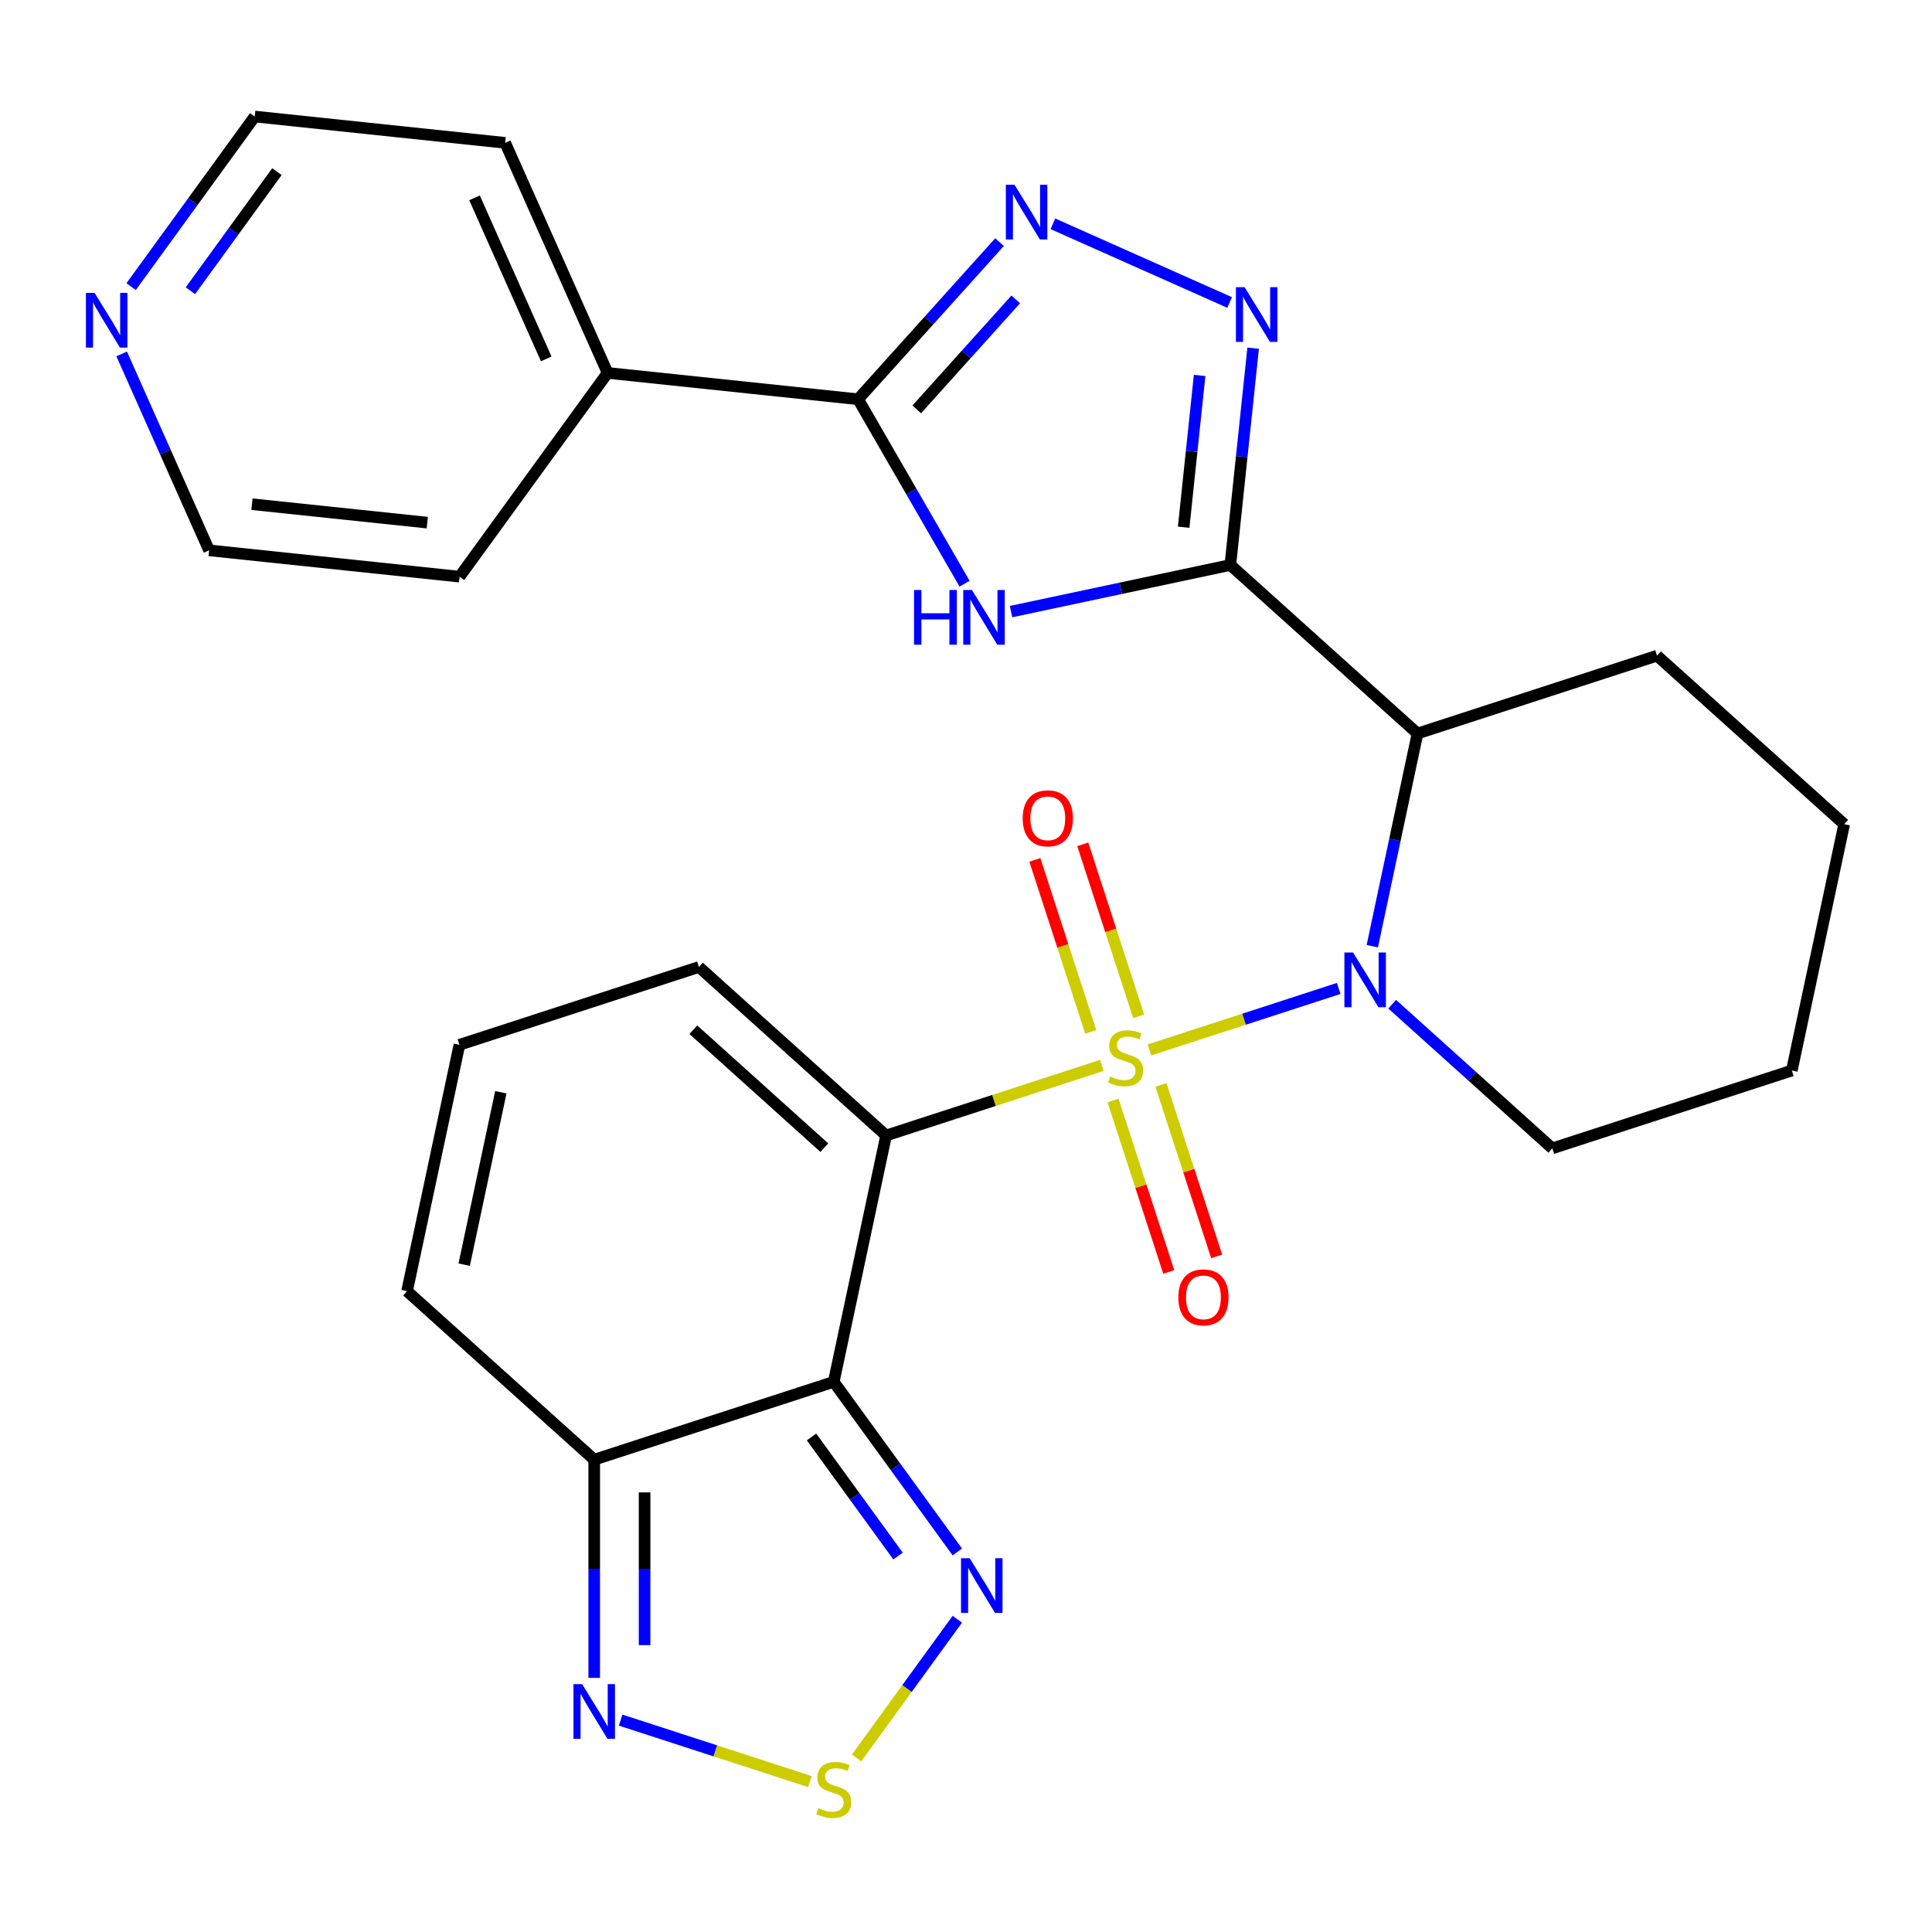 <?xml version='1.0' encoding='iso-8859-1'?>
<svg version='1.1' baseProfile='full'
              xmlns='http://www.w3.org/2000/svg'
                      xmlns:rdkit='http://www.rdkit.org/xml'
                      xmlns:xlink='http://www.w3.org/1999/xlink'
                  xml:space='preserve'
width='1000px' height='1000px' viewBox='0 0 1000 1000'>
<!-- END OF HEADER -->
<rect style='opacity:1.0;fill:#FFFFFF;stroke:none' width='1000' height='1000' x='0' y='0'> </rect>
<path class='bond-0' d='M 570.281,551.462 L 514.463,569.598' style='fill:none;fill-rule:evenodd;stroke:#CCCC00;stroke-width:6px;stroke-linecap:butt;stroke-linejoin:miter;stroke-opacity:1' />
<path class='bond-0' d='M 514.463,569.598 L 458.645,587.735' style='fill:none;fill-rule:evenodd;stroke:#000000;stroke-width:6px;stroke-linecap:butt;stroke-linejoin:miter;stroke-opacity:1' />
<path class='bond-1' d='M 594.959,543.444 L 643.94,527.529' style='fill:none;fill-rule:evenodd;stroke:#CCCC00;stroke-width:6px;stroke-linecap:butt;stroke-linejoin:miter;stroke-opacity:1' />
<path class='bond-1' d='M 643.94,527.529 L 692.921,511.614' style='fill:none;fill-rule:evenodd;stroke:#0000FF;stroke-width:6px;stroke-linecap:butt;stroke-linejoin:miter;stroke-opacity:1' />
<path class='bond-2' d='M 589.371,526.046 L 574.906,481.528' style='fill:none;fill-rule:evenodd;stroke:#CCCC00;stroke-width:6px;stroke-linecap:butt;stroke-linejoin:miter;stroke-opacity:1' />
<path class='bond-2' d='M 574.906,481.528 L 560.442,437.011' style='fill:none;fill-rule:evenodd;stroke:#FF0000;stroke-width:6px;stroke-linecap:butt;stroke-linejoin:miter;stroke-opacity:1' />
<path class='bond-2' d='M 564.576,534.102 L 550.111,489.585' style='fill:none;fill-rule:evenodd;stroke:#CCCC00;stroke-width:6px;stroke-linecap:butt;stroke-linejoin:miter;stroke-opacity:1' />
<path class='bond-2' d='M 550.111,489.585 L 535.647,445.068' style='fill:none;fill-rule:evenodd;stroke:#FF0000;stroke-width:6px;stroke-linecap:butt;stroke-linejoin:miter;stroke-opacity:1' />
<path class='bond-3' d='M 576.116,569.62 L 590.532,613.987' style='fill:none;fill-rule:evenodd;stroke:#CCCC00;stroke-width:6px;stroke-linecap:butt;stroke-linejoin:miter;stroke-opacity:1' />
<path class='bond-3' d='M 590.532,613.987 L 604.948,658.354' style='fill:none;fill-rule:evenodd;stroke:#FF0000;stroke-width:6px;stroke-linecap:butt;stroke-linejoin:miter;stroke-opacity:1' />
<path class='bond-3' d='M 600.911,561.563 L 615.327,605.93' style='fill:none;fill-rule:evenodd;stroke:#CCCC00;stroke-width:6px;stroke-linecap:butt;stroke-linejoin:miter;stroke-opacity:1' />
<path class='bond-3' d='M 615.327,605.93 L 629.743,650.298' style='fill:none;fill-rule:evenodd;stroke:#FF0000;stroke-width:6px;stroke-linecap:butt;stroke-linejoin:miter;stroke-opacity:1' />
<path class='bond-4' d='M 458.645,587.735 L 431.542,715.241' style='fill:none;fill-rule:evenodd;stroke:#000000;stroke-width:6px;stroke-linecap:butt;stroke-linejoin:miter;stroke-opacity:1' />
<path class='bond-5' d='M 458.645,587.735 L 361.772,500.51' style='fill:none;fill-rule:evenodd;stroke:#000000;stroke-width:6px;stroke-linecap:butt;stroke-linejoin:miter;stroke-opacity:1' />
<path class='bond-5' d='M 426.669,594.026 L 358.858,532.968' style='fill:none;fill-rule:evenodd;stroke:#000000;stroke-width:6px;stroke-linecap:butt;stroke-linejoin:miter;stroke-opacity:1' />
<path class='bond-6' d='M 710.298,489.752 L 721.998,434.708' style='fill:none;fill-rule:evenodd;stroke:#0000FF;stroke-width:6px;stroke-linecap:butt;stroke-linejoin:miter;stroke-opacity:1' />
<path class='bond-6' d='M 721.998,434.708 L 733.697,379.664' style='fill:none;fill-rule:evenodd;stroke:#000000;stroke-width:6px;stroke-linecap:butt;stroke-linejoin:miter;stroke-opacity:1' />
<path class='bond-7' d='M 720.594,519.775 L 762.031,557.085' style='fill:none;fill-rule:evenodd;stroke:#0000FF;stroke-width:6px;stroke-linecap:butt;stroke-linejoin:miter;stroke-opacity:1' />
<path class='bond-7' d='M 762.031,557.085 L 803.468,594.395' style='fill:none;fill-rule:evenodd;stroke:#000000;stroke-width:6px;stroke-linecap:butt;stroke-linejoin:miter;stroke-opacity:1' />
<path class='bond-8' d='M 636.825,292.439 L 733.697,379.664' style='fill:none;fill-rule:evenodd;stroke:#000000;stroke-width:6px;stroke-linecap:butt;stroke-linejoin:miter;stroke-opacity:1' />
<path class='bond-9' d='M 636.825,292.439 L 580.071,304.503' style='fill:none;fill-rule:evenodd;stroke:#000000;stroke-width:6px;stroke-linecap:butt;stroke-linejoin:miter;stroke-opacity:1' />
<path class='bond-9' d='M 580.071,304.503 L 523.317,316.566' style='fill:none;fill-rule:evenodd;stroke:#0000FF;stroke-width:6px;stroke-linecap:butt;stroke-linejoin:miter;stroke-opacity:1' />
<path class='bond-10' d='M 636.825,292.439 L 642.722,236.328' style='fill:none;fill-rule:evenodd;stroke:#000000;stroke-width:6px;stroke-linecap:butt;stroke-linejoin:miter;stroke-opacity:1' />
<path class='bond-10' d='M 642.722,236.328 L 648.62,180.217' style='fill:none;fill-rule:evenodd;stroke:#0000FF;stroke-width:6px;stroke-linecap:butt;stroke-linejoin:miter;stroke-opacity:1' />
<path class='bond-10' d='M 612.666,272.881 L 616.794,233.603' style='fill:none;fill-rule:evenodd;stroke:#000000;stroke-width:6px;stroke-linecap:butt;stroke-linejoin:miter;stroke-opacity:1' />
<path class='bond-10' d='M 616.794,233.603 L 620.922,194.325' style='fill:none;fill-rule:evenodd;stroke:#0000FF;stroke-width:6px;stroke-linecap:butt;stroke-linejoin:miter;stroke-opacity:1' />
<path class='bond-11' d='M 431.542,715.241 L 463.525,759.262' style='fill:none;fill-rule:evenodd;stroke:#000000;stroke-width:6px;stroke-linecap:butt;stroke-linejoin:miter;stroke-opacity:1' />
<path class='bond-11' d='M 463.525,759.262 L 495.508,803.282' style='fill:none;fill-rule:evenodd;stroke:#0000FF;stroke-width:6px;stroke-linecap:butt;stroke-linejoin:miter;stroke-opacity:1' />
<path class='bond-11' d='M 420.045,743.772 L 442.433,774.586' style='fill:none;fill-rule:evenodd;stroke:#000000;stroke-width:6px;stroke-linecap:butt;stroke-linejoin:miter;stroke-opacity:1' />
<path class='bond-11' d='M 442.433,774.586 L 464.821,805.4' style='fill:none;fill-rule:evenodd;stroke:#0000FF;stroke-width:6px;stroke-linecap:butt;stroke-linejoin:miter;stroke-opacity:1' />
<path class='bond-12' d='M 431.542,715.241 L 307.567,755.523' style='fill:none;fill-rule:evenodd;stroke:#000000;stroke-width:6px;stroke-linecap:butt;stroke-linejoin:miter;stroke-opacity:1' />
<path class='bond-13' d='M 499.261,302.123 L 471.701,254.387' style='fill:none;fill-rule:evenodd;stroke:#0000FF;stroke-width:6px;stroke-linecap:butt;stroke-linejoin:miter;stroke-opacity:1' />
<path class='bond-13' d='M 471.701,254.387 L 444.14,206.651' style='fill:none;fill-rule:evenodd;stroke:#000000;stroke-width:6px;stroke-linecap:butt;stroke-linejoin:miter;stroke-opacity:1' />
<path class='bond-14' d='M 733.697,379.664 L 857.673,339.382' style='fill:none;fill-rule:evenodd;stroke:#000000;stroke-width:6px;stroke-linecap:butt;stroke-linejoin:miter;stroke-opacity:1' />
<path class='bond-15' d='M 636.452,156.566 L 544.981,115.84' style='fill:none;fill-rule:evenodd;stroke:#0000FF;stroke-width:6px;stroke-linecap:butt;stroke-linejoin:miter;stroke-opacity:1' />
<path class='bond-16' d='M 517.366,125.325 L 480.753,165.988' style='fill:none;fill-rule:evenodd;stroke:#0000FF;stroke-width:6px;stroke-linecap:butt;stroke-linejoin:miter;stroke-opacity:1' />
<path class='bond-16' d='M 480.753,165.988 L 444.14,206.651' style='fill:none;fill-rule:evenodd;stroke:#000000;stroke-width:6px;stroke-linecap:butt;stroke-linejoin:miter;stroke-opacity:1' />
<path class='bond-16' d='M 525.757,154.969 L 500.128,183.433' style='fill:none;fill-rule:evenodd;stroke:#0000FF;stroke-width:6px;stroke-linecap:butt;stroke-linejoin:miter;stroke-opacity:1' />
<path class='bond-16' d='M 500.128,183.433 L 474.499,211.897' style='fill:none;fill-rule:evenodd;stroke:#000000;stroke-width:6px;stroke-linecap:butt;stroke-linejoin:miter;stroke-opacity:1' />
<path class='bond-17' d='M 444.14,206.651 L 314.499,193.025' style='fill:none;fill-rule:evenodd;stroke:#000000;stroke-width:6px;stroke-linecap:butt;stroke-linejoin:miter;stroke-opacity:1' />
<path class='bond-18' d='M 495.508,838.12 L 469.425,874.019' style='fill:none;fill-rule:evenodd;stroke:#0000FF;stroke-width:6px;stroke-linecap:butt;stroke-linejoin:miter;stroke-opacity:1' />
<path class='bond-18' d='M 469.425,874.019 L 443.343,909.918' style='fill:none;fill-rule:evenodd;stroke:#CCCC00;stroke-width:6px;stroke-linecap:butt;stroke-linejoin:miter;stroke-opacity:1' />
<path class='bond-19' d='M 307.567,755.523 L 307.567,811.991' style='fill:none;fill-rule:evenodd;stroke:#000000;stroke-width:6px;stroke-linecap:butt;stroke-linejoin:miter;stroke-opacity:1' />
<path class='bond-19' d='M 307.567,811.991 L 307.567,868.46' style='fill:none;fill-rule:evenodd;stroke:#0000FF;stroke-width:6px;stroke-linecap:butt;stroke-linejoin:miter;stroke-opacity:1' />
<path class='bond-19' d='M 333.638,772.464 L 333.638,811.991' style='fill:none;fill-rule:evenodd;stroke:#000000;stroke-width:6px;stroke-linecap:butt;stroke-linejoin:miter;stroke-opacity:1' />
<path class='bond-19' d='M 333.638,811.991 L 333.638,851.519' style='fill:none;fill-rule:evenodd;stroke:#0000FF;stroke-width:6px;stroke-linecap:butt;stroke-linejoin:miter;stroke-opacity:1' />
<path class='bond-20' d='M 307.567,755.523 L 210.694,668.299' style='fill:none;fill-rule:evenodd;stroke:#000000;stroke-width:6px;stroke-linecap:butt;stroke-linejoin:miter;stroke-opacity:1' />
<path class='bond-21' d='M 419.203,922.151 L 370.223,906.236' style='fill:none;fill-rule:evenodd;stroke:#CCCC00;stroke-width:6px;stroke-linecap:butt;stroke-linejoin:miter;stroke-opacity:1' />
<path class='bond-21' d='M 370.223,906.236 L 321.242,890.322' style='fill:none;fill-rule:evenodd;stroke:#0000FF;stroke-width:6px;stroke-linecap:butt;stroke-linejoin:miter;stroke-opacity:1' />
<path class='bond-22' d='M 361.772,500.51 L 237.797,540.792' style='fill:none;fill-rule:evenodd;stroke:#000000;stroke-width:6px;stroke-linecap:butt;stroke-linejoin:miter;stroke-opacity:1' />
<path class='bond-23' d='M 237.797,540.792 L 210.694,668.299' style='fill:none;fill-rule:evenodd;stroke:#000000;stroke-width:6px;stroke-linecap:butt;stroke-linejoin:miter;stroke-opacity:1' />
<path class='bond-23' d='M 259.233,565.338 L 240.261,654.593' style='fill:none;fill-rule:evenodd;stroke:#000000;stroke-width:6px;stroke-linecap:butt;stroke-linejoin:miter;stroke-opacity:1' />
<path class='bond-24' d='M 314.499,193.025 L 237.878,298.485' style='fill:none;fill-rule:evenodd;stroke:#000000;stroke-width:6px;stroke-linecap:butt;stroke-linejoin:miter;stroke-opacity:1' />
<path class='bond-25' d='M 314.499,193.025 L 261.479,73.94' style='fill:none;fill-rule:evenodd;stroke:#000000;stroke-width:6px;stroke-linecap:butt;stroke-linejoin:miter;stroke-opacity:1' />
<path class='bond-25' d='M 282.729,185.766 L 245.615,102.406' style='fill:none;fill-rule:evenodd;stroke:#000000;stroke-width:6px;stroke-linecap:butt;stroke-linejoin:miter;stroke-opacity:1' />
<path class='bond-26' d='M 67.873,148.354 L 99.855,104.334' style='fill:none;fill-rule:evenodd;stroke:#0000FF;stroke-width:6px;stroke-linecap:butt;stroke-linejoin:miter;stroke-opacity:1' />
<path class='bond-26' d='M 99.855,104.334 L 131.838,60.314' style='fill:none;fill-rule:evenodd;stroke:#000000;stroke-width:6px;stroke-linecap:butt;stroke-linejoin:miter;stroke-opacity:1' />
<path class='bond-26' d='M 98.559,150.473 L 120.947,119.658' style='fill:none;fill-rule:evenodd;stroke:#0000FF;stroke-width:6px;stroke-linecap:butt;stroke-linejoin:miter;stroke-opacity:1' />
<path class='bond-26' d='M 120.947,119.658 L 143.335,88.844' style='fill:none;fill-rule:evenodd;stroke:#000000;stroke-width:6px;stroke-linecap:butt;stroke-linejoin:miter;stroke-opacity:1' />
<path class='bond-27' d='M 62.972,183.192 L 85.605,234.026' style='fill:none;fill-rule:evenodd;stroke:#0000FF;stroke-width:6px;stroke-linecap:butt;stroke-linejoin:miter;stroke-opacity:1' />
<path class='bond-27' d='M 85.605,234.026 L 108.237,284.859' style='fill:none;fill-rule:evenodd;stroke:#000000;stroke-width:6px;stroke-linecap:butt;stroke-linejoin:miter;stroke-opacity:1' />
<path class='bond-28' d='M 803.468,594.395 L 927.443,554.113' style='fill:none;fill-rule:evenodd;stroke:#000000;stroke-width:6px;stroke-linecap:butt;stroke-linejoin:miter;stroke-opacity:1' />
<path class='bond-29' d='M 857.673,339.382 L 954.545,426.607' style='fill:none;fill-rule:evenodd;stroke:#000000;stroke-width:6px;stroke-linecap:butt;stroke-linejoin:miter;stroke-opacity:1' />
<path class='bond-30' d='M 108.237,284.859 L 237.878,298.485' style='fill:none;fill-rule:evenodd;stroke:#000000;stroke-width:6px;stroke-linecap:butt;stroke-linejoin:miter;stroke-opacity:1' />
<path class='bond-30' d='M 130.409,260.974 L 221.157,270.513' style='fill:none;fill-rule:evenodd;stroke:#000000;stroke-width:6px;stroke-linecap:butt;stroke-linejoin:miter;stroke-opacity:1' />
<path class='bond-31' d='M 131.838,60.314 L 261.479,73.94' style='fill:none;fill-rule:evenodd;stroke:#000000;stroke-width:6px;stroke-linecap:butt;stroke-linejoin:miter;stroke-opacity:1' />
<path class='bond-32' d='M 927.443,554.113 L 954.545,426.607' style='fill:none;fill-rule:evenodd;stroke:#000000;stroke-width:6px;stroke-linecap:butt;stroke-linejoin:miter;stroke-opacity:1' />
<path  class='atom-0' d='M 574.62 557.173
Q 574.94 557.293, 576.26 557.853
Q 577.58 558.413, 579.02 558.773
Q 580.5 559.093, 581.94 559.093
Q 584.62 559.093, 586.18 557.813
Q 587.74 556.493, 587.74 554.213
Q 587.74 552.653, 586.94 551.693
Q 586.18 550.733, 584.98 550.213
Q 583.78 549.693, 581.78 549.093
Q 579.26 548.333, 577.74 547.613
Q 576.26 546.893, 575.18 545.373
Q 574.14 543.853, 574.14 541.293
Q 574.14 537.733, 576.54 535.533
Q 578.98 533.333, 583.78 533.333
Q 587.06 533.333, 590.78 534.893
L 589.86 537.973
Q 586.46 536.573, 583.9 536.573
Q 581.14 536.573, 579.62 537.733
Q 578.1 538.853, 578.14 540.813
Q 578.14 542.333, 578.9 543.253
Q 579.7 544.173, 580.82 544.693
Q 581.98 545.213, 583.9 545.813
Q 586.46 546.613, 587.98 547.413
Q 589.5 548.213, 590.58 549.853
Q 591.7 551.453, 591.7 554.213
Q 591.7 558.133, 589.06 560.253
Q 586.46 562.333, 582.1 562.333
Q 579.58 562.333, 577.66 561.773
Q 575.78 561.253, 573.54 560.333
L 574.62 557.173
' fill='#CCCC00'/>
<path  class='atom-2' d='M 700.335 493.011
L 709.615 508.011
Q 710.535 509.491, 712.015 512.171
Q 713.495 514.851, 713.575 515.011
L 713.575 493.011
L 717.335 493.011
L 717.335 521.331
L 713.455 521.331
L 703.495 504.931
Q 702.335 503.011, 701.095 500.811
Q 699.895 498.611, 699.535 497.931
L 699.535 521.331
L 695.855 521.331
L 695.855 493.011
L 700.335 493.011
' fill='#0000FF'/>
<path  class='atom-5' d='M 473.098 305.382
L 476.938 305.382
L 476.938 317.422
L 491.418 317.422
L 491.418 305.382
L 495.258 305.382
L 495.258 333.702
L 491.418 333.702
L 491.418 320.622
L 476.938 320.622
L 476.938 333.702
L 473.098 333.702
L 473.098 305.382
' fill='#0000FF'/>
<path  class='atom-5' d='M 503.058 305.382
L 512.338 320.382
Q 513.258 321.862, 514.738 324.542
Q 516.218 327.222, 516.298 327.382
L 516.298 305.382
L 520.058 305.382
L 520.058 333.702
L 516.178 333.702
L 506.218 317.302
Q 505.058 315.382, 503.818 313.182
Q 502.618 310.982, 502.258 310.302
L 502.258 333.702
L 498.578 333.702
L 498.578 305.382
L 503.058 305.382
' fill='#0000FF'/>
<path  class='atom-7' d='M 644.19 148.638
L 653.47 163.638
Q 654.39 165.118, 655.87 167.798
Q 657.35 170.478, 657.43 170.638
L 657.43 148.638
L 661.19 148.638
L 661.19 176.958
L 657.31 176.958
L 647.35 160.558
Q 646.19 158.638, 644.95 156.438
Q 643.75 154.238, 643.39 153.558
L 643.39 176.958
L 639.71 176.958
L 639.71 148.638
L 644.19 148.638
' fill='#0000FF'/>
<path  class='atom-8' d='M 525.105 95.618
L 534.385 110.618
Q 535.305 112.098, 536.785 114.778
Q 538.265 117.458, 538.345 117.618
L 538.345 95.618
L 542.105 95.618
L 542.105 123.938
L 538.225 123.938
L 528.265 107.538
Q 527.105 105.618, 525.865 103.418
Q 524.665 101.218, 524.305 100.538
L 524.305 123.938
L 520.625 123.938
L 520.625 95.618
L 525.105 95.618
' fill='#0000FF'/>
<path  class='atom-10' d='M 501.903 806.541
L 511.183 821.541
Q 512.103 823.021, 513.583 825.701
Q 515.063 828.381, 515.143 828.541
L 515.143 806.541
L 518.903 806.541
L 518.903 834.861
L 515.023 834.861
L 505.063 818.461
Q 503.903 816.541, 502.663 814.341
Q 501.463 812.141, 501.103 811.461
L 501.103 834.861
L 497.423 834.861
L 497.423 806.541
L 501.903 806.541
' fill='#0000FF'/>
<path  class='atom-12' d='M 423.542 935.88
Q 423.862 936, 425.182 936.56
Q 426.502 937.12, 427.942 937.48
Q 429.422 937.8, 430.862 937.8
Q 433.542 937.8, 435.102 936.52
Q 436.662 935.2, 436.662 932.92
Q 436.662 931.36, 435.862 930.4
Q 435.102 929.44, 433.902 928.92
Q 432.702 928.4, 430.702 927.8
Q 428.182 927.04, 426.662 926.32
Q 425.182 925.6, 424.102 924.08
Q 423.062 922.56, 423.062 920
Q 423.062 916.44, 425.462 914.24
Q 427.902 912.04, 432.702 912.04
Q 435.982 912.04, 439.702 913.6
L 438.782 916.68
Q 435.382 915.28, 432.822 915.28
Q 430.062 915.28, 428.542 916.44
Q 427.022 917.56, 427.062 919.52
Q 427.062 921.04, 427.822 921.96
Q 428.622 922.88, 429.742 923.4
Q 430.902 923.92, 432.822 924.52
Q 435.382 925.32, 436.902 926.12
Q 438.422 926.92, 439.502 928.56
Q 440.622 930.16, 440.622 932.92
Q 440.622 936.84, 437.982 938.96
Q 435.382 941.04, 431.022 941.04
Q 428.502 941.04, 426.582 940.48
Q 424.702 939.96, 422.462 939.04
L 423.542 935.88
' fill='#CCCC00'/>
<path  class='atom-13' d='M 301.307 871.719
L 310.587 886.719
Q 311.507 888.199, 312.987 890.879
Q 314.467 893.559, 314.547 893.719
L 314.547 871.719
L 318.307 871.719
L 318.307 900.039
L 314.427 900.039
L 304.467 883.639
Q 303.307 881.719, 302.067 879.519
Q 300.867 877.319, 300.507 876.639
L 300.507 900.039
L 296.827 900.039
L 296.827 871.719
L 301.307 871.719
' fill='#0000FF'/>
<path  class='atom-14' d='M 529.338 423.558
Q 529.338 416.758, 532.698 412.958
Q 536.058 409.158, 542.338 409.158
Q 548.618 409.158, 551.978 412.958
Q 555.338 416.758, 555.338 423.558
Q 555.338 430.438, 551.938 434.358
Q 548.538 438.238, 542.338 438.238
Q 536.098 438.238, 532.698 434.358
Q 529.338 430.478, 529.338 423.558
M 542.338 435.038
Q 546.658 435.038, 548.978 432.158
Q 551.338 429.238, 551.338 423.558
Q 551.338 417.998, 548.978 415.198
Q 546.658 412.358, 542.338 412.358
Q 538.018 412.358, 535.658 415.158
Q 533.338 417.958, 533.338 423.558
Q 533.338 429.278, 535.658 432.158
Q 538.018 435.038, 542.338 435.038
' fill='#FF0000'/>
<path  class='atom-15' d='M 609.902 671.508
Q 609.902 664.708, 613.262 660.908
Q 616.622 657.108, 622.902 657.108
Q 629.182 657.108, 632.542 660.908
Q 635.902 664.708, 635.902 671.508
Q 635.902 678.388, 632.502 682.308
Q 629.102 686.188, 622.902 686.188
Q 616.662 686.188, 613.262 682.308
Q 609.902 678.428, 609.902 671.508
M 622.902 682.988
Q 627.222 682.988, 629.542 680.108
Q 631.902 677.188, 631.902 671.508
Q 631.902 665.948, 629.542 663.148
Q 627.222 660.308, 622.902 660.308
Q 618.582 660.308, 616.222 663.108
Q 613.902 665.908, 613.902 671.508
Q 613.902 677.228, 616.222 680.108
Q 618.582 682.988, 622.902 682.988
' fill='#FF0000'/>
<path  class='atom-20' d='M 48.957 151.613
L 58.237 166.613
Q 59.157 168.093, 60.637 170.773
Q 62.117 173.453, 62.197 173.613
L 62.197 151.613
L 65.957 151.613
L 65.957 179.933
L 62.077 179.933
L 52.117 163.533
Q 50.957 161.613, 49.717 159.413
Q 48.517 157.213, 48.157 156.533
L 48.157 179.933
L 44.477 179.933
L 44.477 151.613
L 48.957 151.613
' fill='#0000FF'/>
</svg>
